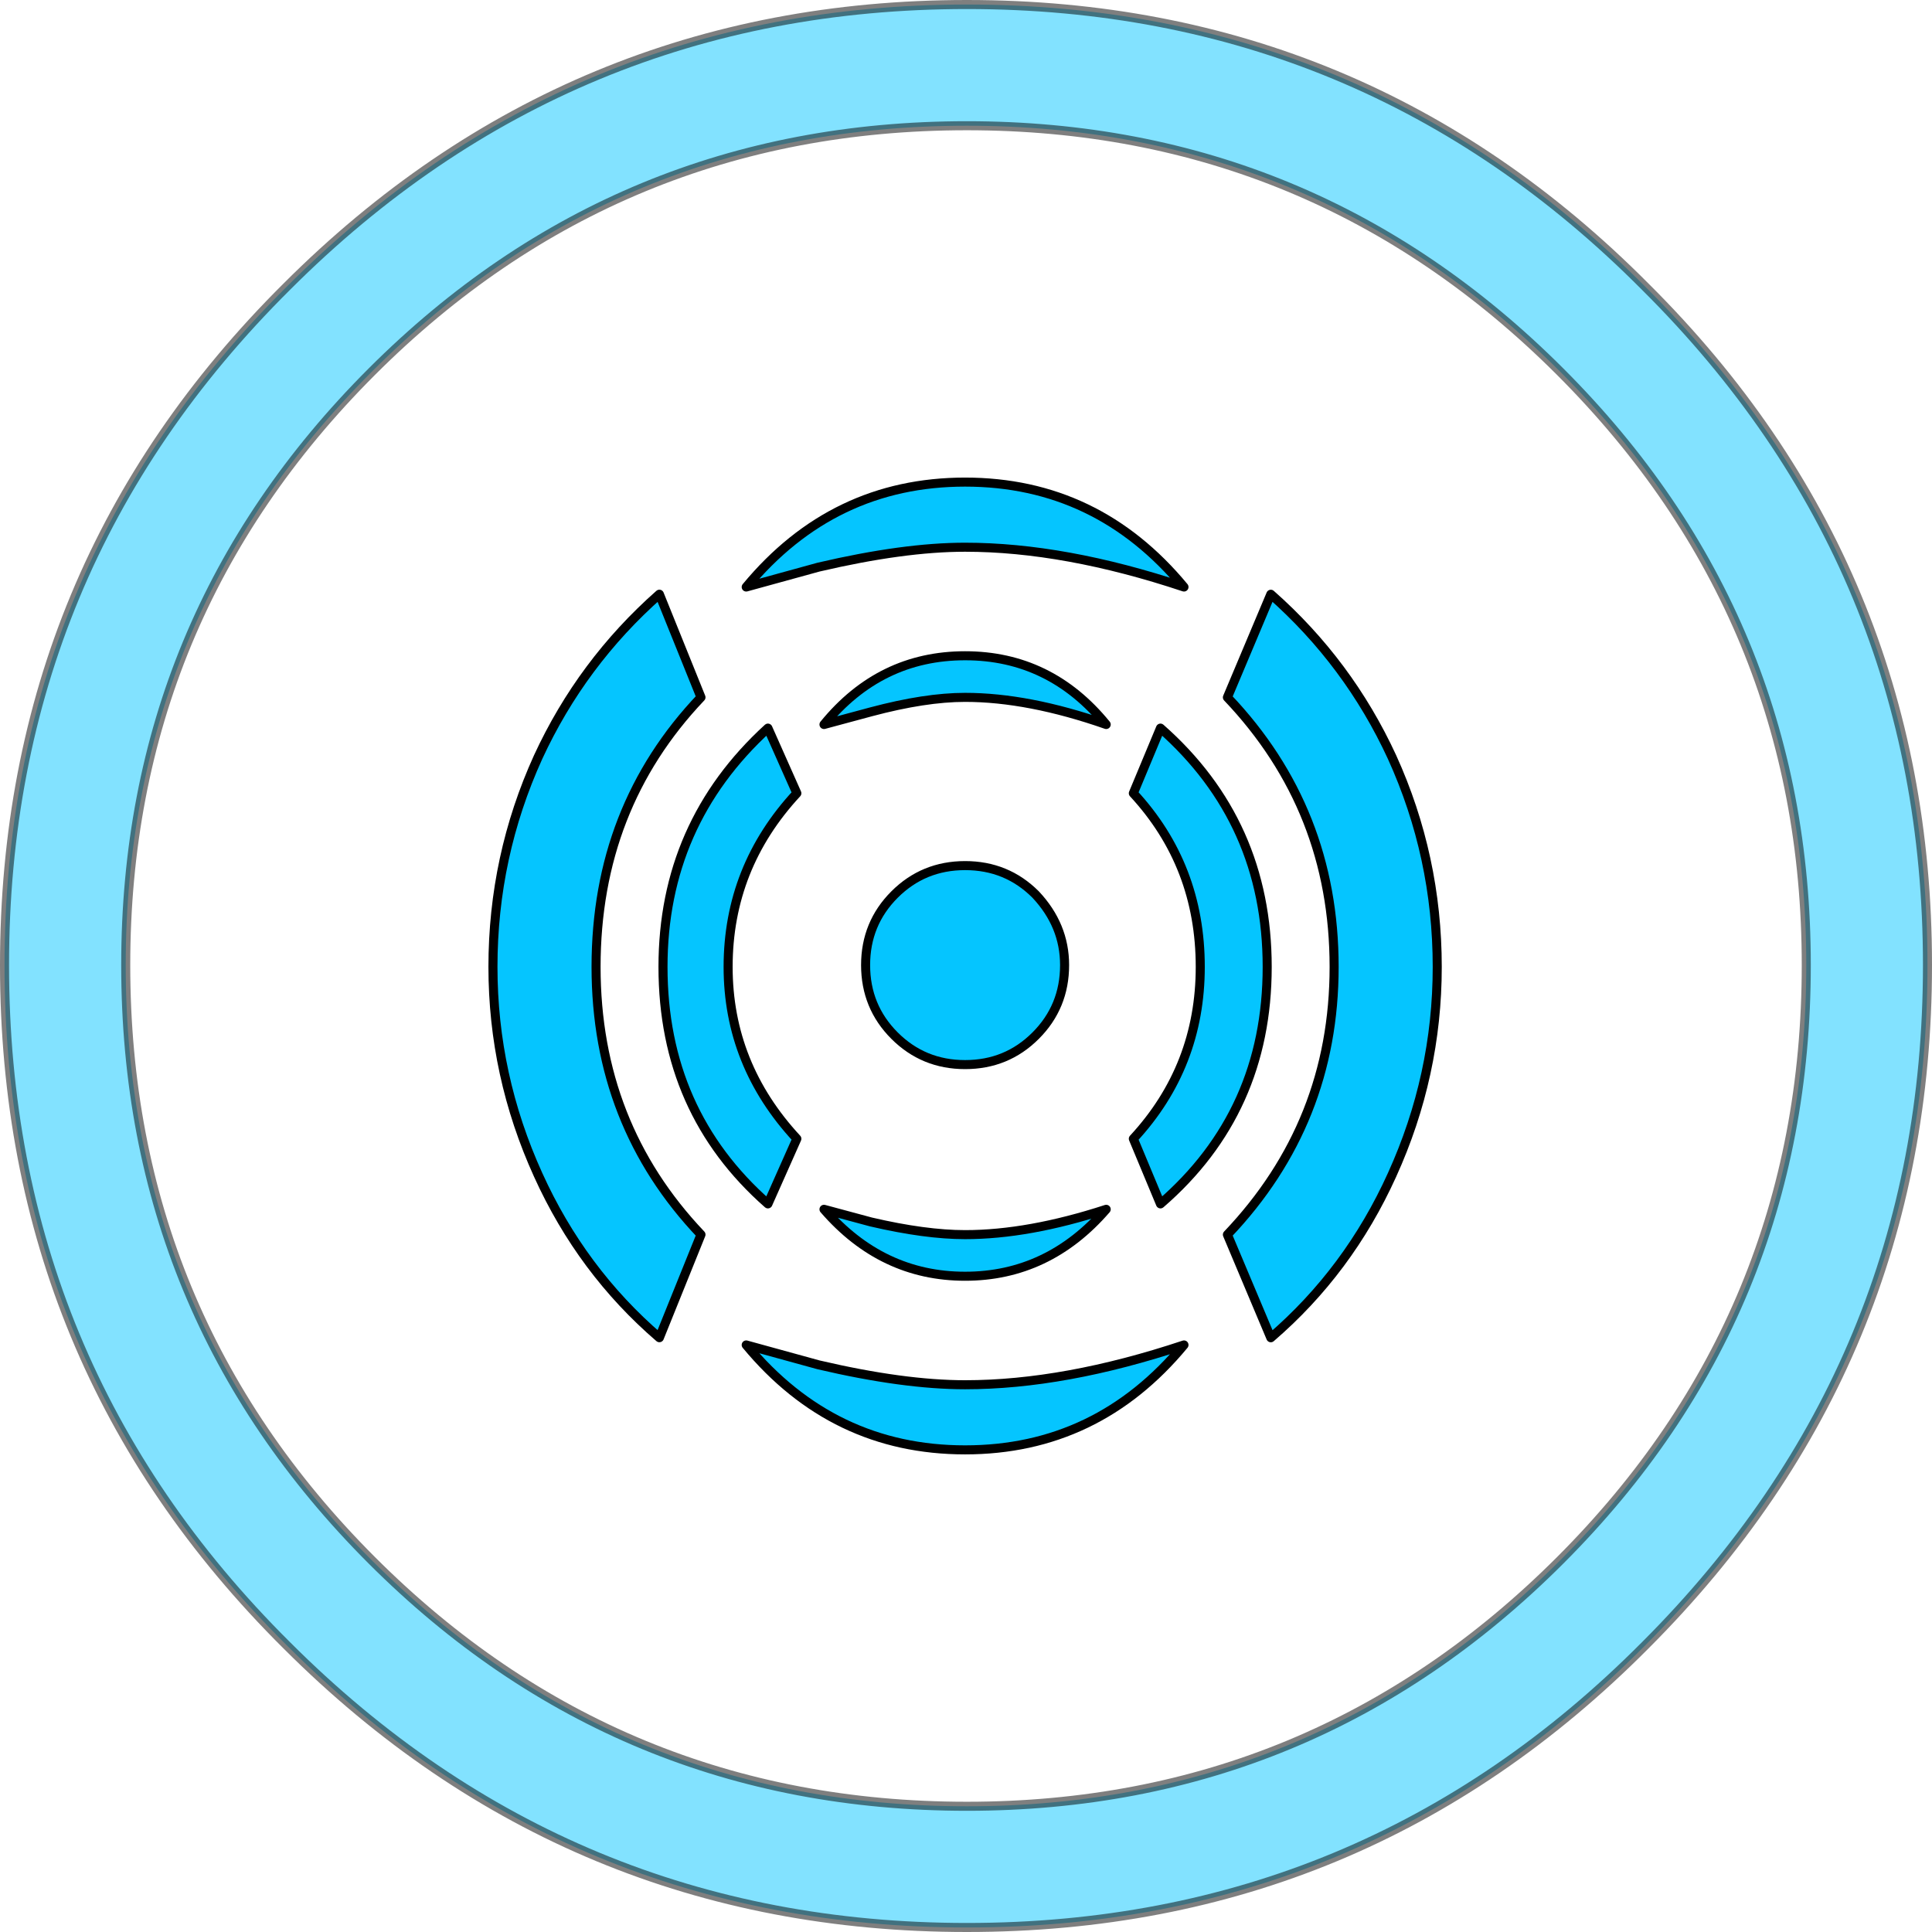 <?xml version="1.0" encoding="iso-8859-1"?>
<!-- Generator: Adobe Illustrator 16.0.0, SVG Export Plug-In . SVG Version: 6.00 Build 0)  -->
<!DOCTYPE svg PUBLIC "-//W3C//DTD SVG 1.1//EN" "http://www.w3.org/Graphics/SVG/1.1/DTD/svg11.dtd">
<svg version="1.1" id="Selected_Items" xmlns="http://www.w3.org/2000/svg" xmlns:xlink="http://www.w3.org/1999/xlink" x="0px"
	 y="0px" width="53.4px" height="53.4px" viewBox="0 0 53.4 53.4"
	 enable-background="new 0 0 53.4 53.4" xml:space="preserve">
<g id="observer_x2F_ringlg" opacity="0.5">
	<path fill-rule="evenodd" clip-rule="evenodd" fill="#05C5FF" d="M49.925,26.675
		c0-6.4-2.267-11.867-6.8-16.4c-4.534-4.534-10-6.8-16.4-6.8
		c-6.433,0-11.917,2.267-16.45,6.8c-4.533,4.533-6.8,10-6.8,16.4
		c0,6.433,2.267,11.917,6.8,16.45c4.533,4.534,10.017,6.8,16.45,6.8
		c6.4,0,11.867-2.267,16.4-6.8C47.659,38.591,49.925,33.108,49.925,26.675z
		 M45.475,45.475c-5.167,5.2-11.417,7.8-18.75,7.8c-7.333,0-13.6-2.6-18.8-7.8
		c-5.2-5.167-7.8-11.433-7.8-18.8c0-7.333,2.6-13.583,7.8-18.75
		c5.2-5.2,11.467-7.8,18.8-7.8c7.333,0,13.583,2.6,18.75,7.8
		c5.2,5.167,7.8,11.417,7.8,18.75C53.275,34.008,50.675,40.275,45.475,45.475z"/>
</g>
<g id="ringlg-stroke" opacity="0.5">
	
		<path fill-rule="evenodd" clip-rule="evenodd" fill="none" stroke="#000000" stroke-width="0.25" stroke-linecap="round" stroke-linejoin="round" stroke-miterlimit="3" d="
		M45.475,45.475c-5.167,5.2-11.417,7.8-18.75,7.8c-7.333,0-13.6-2.6-18.8-7.8
		C2.725,40.309,0.125,34.042,0.125,26.675c0-7.333,2.6-13.583,7.8-18.75
		C13.125,2.725,19.392,0.125,26.725,0.125c7.333,0,13.583,2.6,18.75,7.8
		c5.2,5.167,7.8,11.417,7.8,18.75C53.275,34.008,50.675,40.275,45.475,45.475z
		 M49.925,26.675c0-6.4-2.267-11.867-6.8-16.4c-4.534-4.534-10-6.8-16.4-6.8
		c-6.433,0-11.917,2.267-16.45,6.8c-4.533,4.533-6.8,10-6.8,16.4
		c0,6.433,2.267,11.917,6.8,16.45c4.533,4.534,10.017,6.8,16.45,6.8
		c6.4,0,11.867-2.267,16.4-6.8C47.658,38.592,49.925,33.108,49.925,26.675z"/>
</g>
<g id="observer_x2F_ring02" opacity="1.0">
	<path fill-rule="evenodd" clip-rule="evenodd" fill="#05C5FF" d="M39.725,26.725c0,2-0.417,3.917-1.25,5.75
		c-0.8,1.767-1.917,3.267-3.35,4.5L33.925,34.125c1.967-2.067,2.95-4.534,2.95-7.4
		c0-2.9-0.983-5.383-2.95-7.45L35.125,16.425c1.433,1.267,2.55,2.767,3.35,4.5
		C39.308,22.758,39.725,24.691,39.725,26.725z M32.725,16.225
		c-2.2-0.733-4.217-1.1-6.05-1.1c-1.133,0-2.483,0.183-4.05,0.55l-2,0.55
		c1.6-1.933,3.617-2.9,6.05-2.9C29.108,13.325,31.125,14.292,32.725,16.225z
		 M19.375,19.275c-1.933,2.033-2.9,4.517-2.9,7.45c0,2.9,0.967,5.367,2.9,7.4
		l-1.15,2.85c-1.434-1.233-2.55-2.733-3.35-4.5c-0.833-1.833-1.25-3.75-1.25-5.75
		c0-2.033,0.417-3.966,1.25-5.8c0.8-1.733,1.917-3.233,3.35-4.5L19.375,19.275z
		 M26.675,38.275c1.833,0,3.85-0.367,6.05-1.1c-1.6,1.933-3.617,2.9-6.05,2.9
		c-2.433,0-4.45-0.967-6.05-2.9l2,0.55C24.192,38.091,25.542,38.275,26.675,38.275z"/>
</g>
<g id="ring02-stroke" opacity="1.0">
	
		<path fill-rule="evenodd" clip-rule="evenodd" fill="none" stroke="#000000" stroke-width="0.25" stroke-linecap="round" stroke-linejoin="round" stroke-miterlimit="3" d="
		M38.475,20.925c0.833,1.833,1.25,3.767,1.25,5.8c0,2-0.417,3.917-1.25,5.75
		c-0.8,1.767-1.917,3.267-3.35,4.5l-1.2-2.85c1.966-2.066,2.95-4.533,2.95-7.4
		c0-2.9-0.983-5.383-2.95-7.45L35.125,16.425C36.559,17.691,37.675,19.191,38.475,20.925z
		 M32.725,16.225c-2.2-0.733-4.217-1.1-6.05-1.1c-1.133,0-2.483,0.184-4.05,0.55
		l-2,0.55c1.6-1.933,3.617-2.9,6.05-2.9C29.108,13.325,31.125,14.292,32.725,16.225z
		 M19.375,19.274c-1.933,2.034-2.9,4.517-2.9,7.45c0,2.9,0.967,5.367,2.9,7.4
		l-1.15,2.85c-1.433-1.233-2.55-2.733-3.35-4.5c-0.833-1.833-1.25-3.75-1.25-5.75
		c0-2.033,0.417-3.967,1.25-5.8c0.8-1.733,1.917-3.233,3.35-4.5L19.375,19.274z
		 M26.675,38.274c1.833,0,3.85-0.367,6.05-1.1c-1.6,1.933-3.617,2.9-6.05,2.9
		c-2.434,0-4.45-0.967-6.05-2.9l2,0.55C24.192,38.091,25.542,38.274,26.675,38.274z"/>
</g>
<g id="observer_x2F_ring01" opacity="1.0">
	<path fill-rule="evenodd" clip-rule="evenodd" fill="#05C5FF" d="M32.075,20.125
		c1.966,1.733,2.95,3.933,2.95,6.6c0,2.667-0.983,4.85-2.95,6.55l-0.75-1.8
		c1.233-1.333,1.85-2.917,1.85-4.75c0-1.867-0.617-3.466-1.85-4.8L32.075,20.125z
		 M20.125,26.725c0,1.8,0.633,3.383,1.9,4.75l-0.8,1.8
		c-1.934-1.7-2.9-3.883-2.9-6.55c0-2.633,0.966-4.833,2.9-6.6l0.8,1.8
		C20.758,23.292,20.125,24.892,20.125,26.725z M22.775,20.025
		c1.033-1.267,2.333-1.9,3.9-1.9c1.567,0,2.867,0.633,3.9,1.9
		c-1.434-0.5-2.733-0.75-3.9-0.75c-0.733,0-1.6,0.133-2.6,0.4L22.775,20.025z
		 M24.075,33.775c1,0.233,1.867,0.35,2.6,0.35c1.167,0,2.467-0.233,3.9-0.7
		c-1.067,1.233-2.367,1.85-3.9,1.85c-1.533,0-2.833-0.617-3.9-1.85L24.075,33.775z"
		/>
</g>
<g id="ring01-stroke" opacity="1.0">
	
		<path fill-rule="evenodd" clip-rule="evenodd" fill="none" stroke="#000000" stroke-width="0.25" stroke-linecap="round" stroke-linejoin="round" stroke-miterlimit="3" d="
		M35.025,26.725c0,2.667-0.983,4.85-2.95,6.55l-0.75-1.8
		c1.233-1.333,1.85-2.917,1.85-4.75c0-1.867-0.617-3.466-1.85-4.8l0.75-1.8
		C34.042,21.858,35.025,24.058,35.025,26.725z M24.075,19.675l-1.3,0.35
		c1.033-1.267,2.333-1.9,3.9-1.9c1.567,0,2.867,0.633,3.9,1.9
		c-1.434-0.5-2.733-0.75-3.9-0.75C25.942,19.275,25.075,19.408,24.075,19.675z M21.225,20.125
		l0.8,1.8C20.758,23.292,20.125,24.892,20.125,26.725c0,1.8,0.633,3.383,1.9,4.75
		l-0.8,1.8c-1.934-1.7-2.9-3.883-2.9-6.55
		C18.325,24.091,19.292,21.892,21.225,20.125z M22.775,33.425l1.3,0.35
		c1,0.233,1.867,0.35,2.6,0.35c1.167,0,2.467-0.233,3.9-0.7
		c-1.067,1.233-2.367,1.85-3.9,1.85C25.142,35.275,23.842,34.658,22.775,33.425z"/>
</g>
<g id="observer_x2F_dot" opacity="1.0">
	<path fill-rule="evenodd" clip-rule="evenodd" fill="#05C5FF" d="M26.675,23.925
		c0.767,0,1.417,0.267,1.95,0.8c0.534,0.567,0.8,1.217,0.8,1.95
		c0,0.767-0.267,1.417-0.8,1.95c-0.533,0.533-1.183,0.8-1.95,0.8
		s-1.417-0.267-1.95-0.8c-0.533-0.534-0.8-1.184-0.8-1.95
		s0.267-1.417,0.8-1.95C25.258,24.191,25.909,23.925,26.675,23.925z"/>
</g>
<g id="observer_x2F_dot-stroke" opacity="1.0">
	
		<path fill-rule="evenodd" clip-rule="evenodd" fill="none" stroke="#000000" stroke-width="0.25" stroke-linecap="round" stroke-linejoin="round" stroke-miterlimit="3" d="
		M28.625,24.725c0.533,0.567,0.8,1.217,0.8,1.95c0,0.767-0.267,1.417-0.8,1.95
		c-0.533,0.534-1.183,0.8-1.95,0.8c-0.767,0-1.417-0.267-1.95-0.8
		c-0.533-0.533-0.8-1.183-0.8-1.95s0.267-1.417,0.8-1.95
		s1.183-0.8,1.95-0.8C27.442,23.925,28.092,24.191,28.625,24.725z"/>
</g>
</svg>
